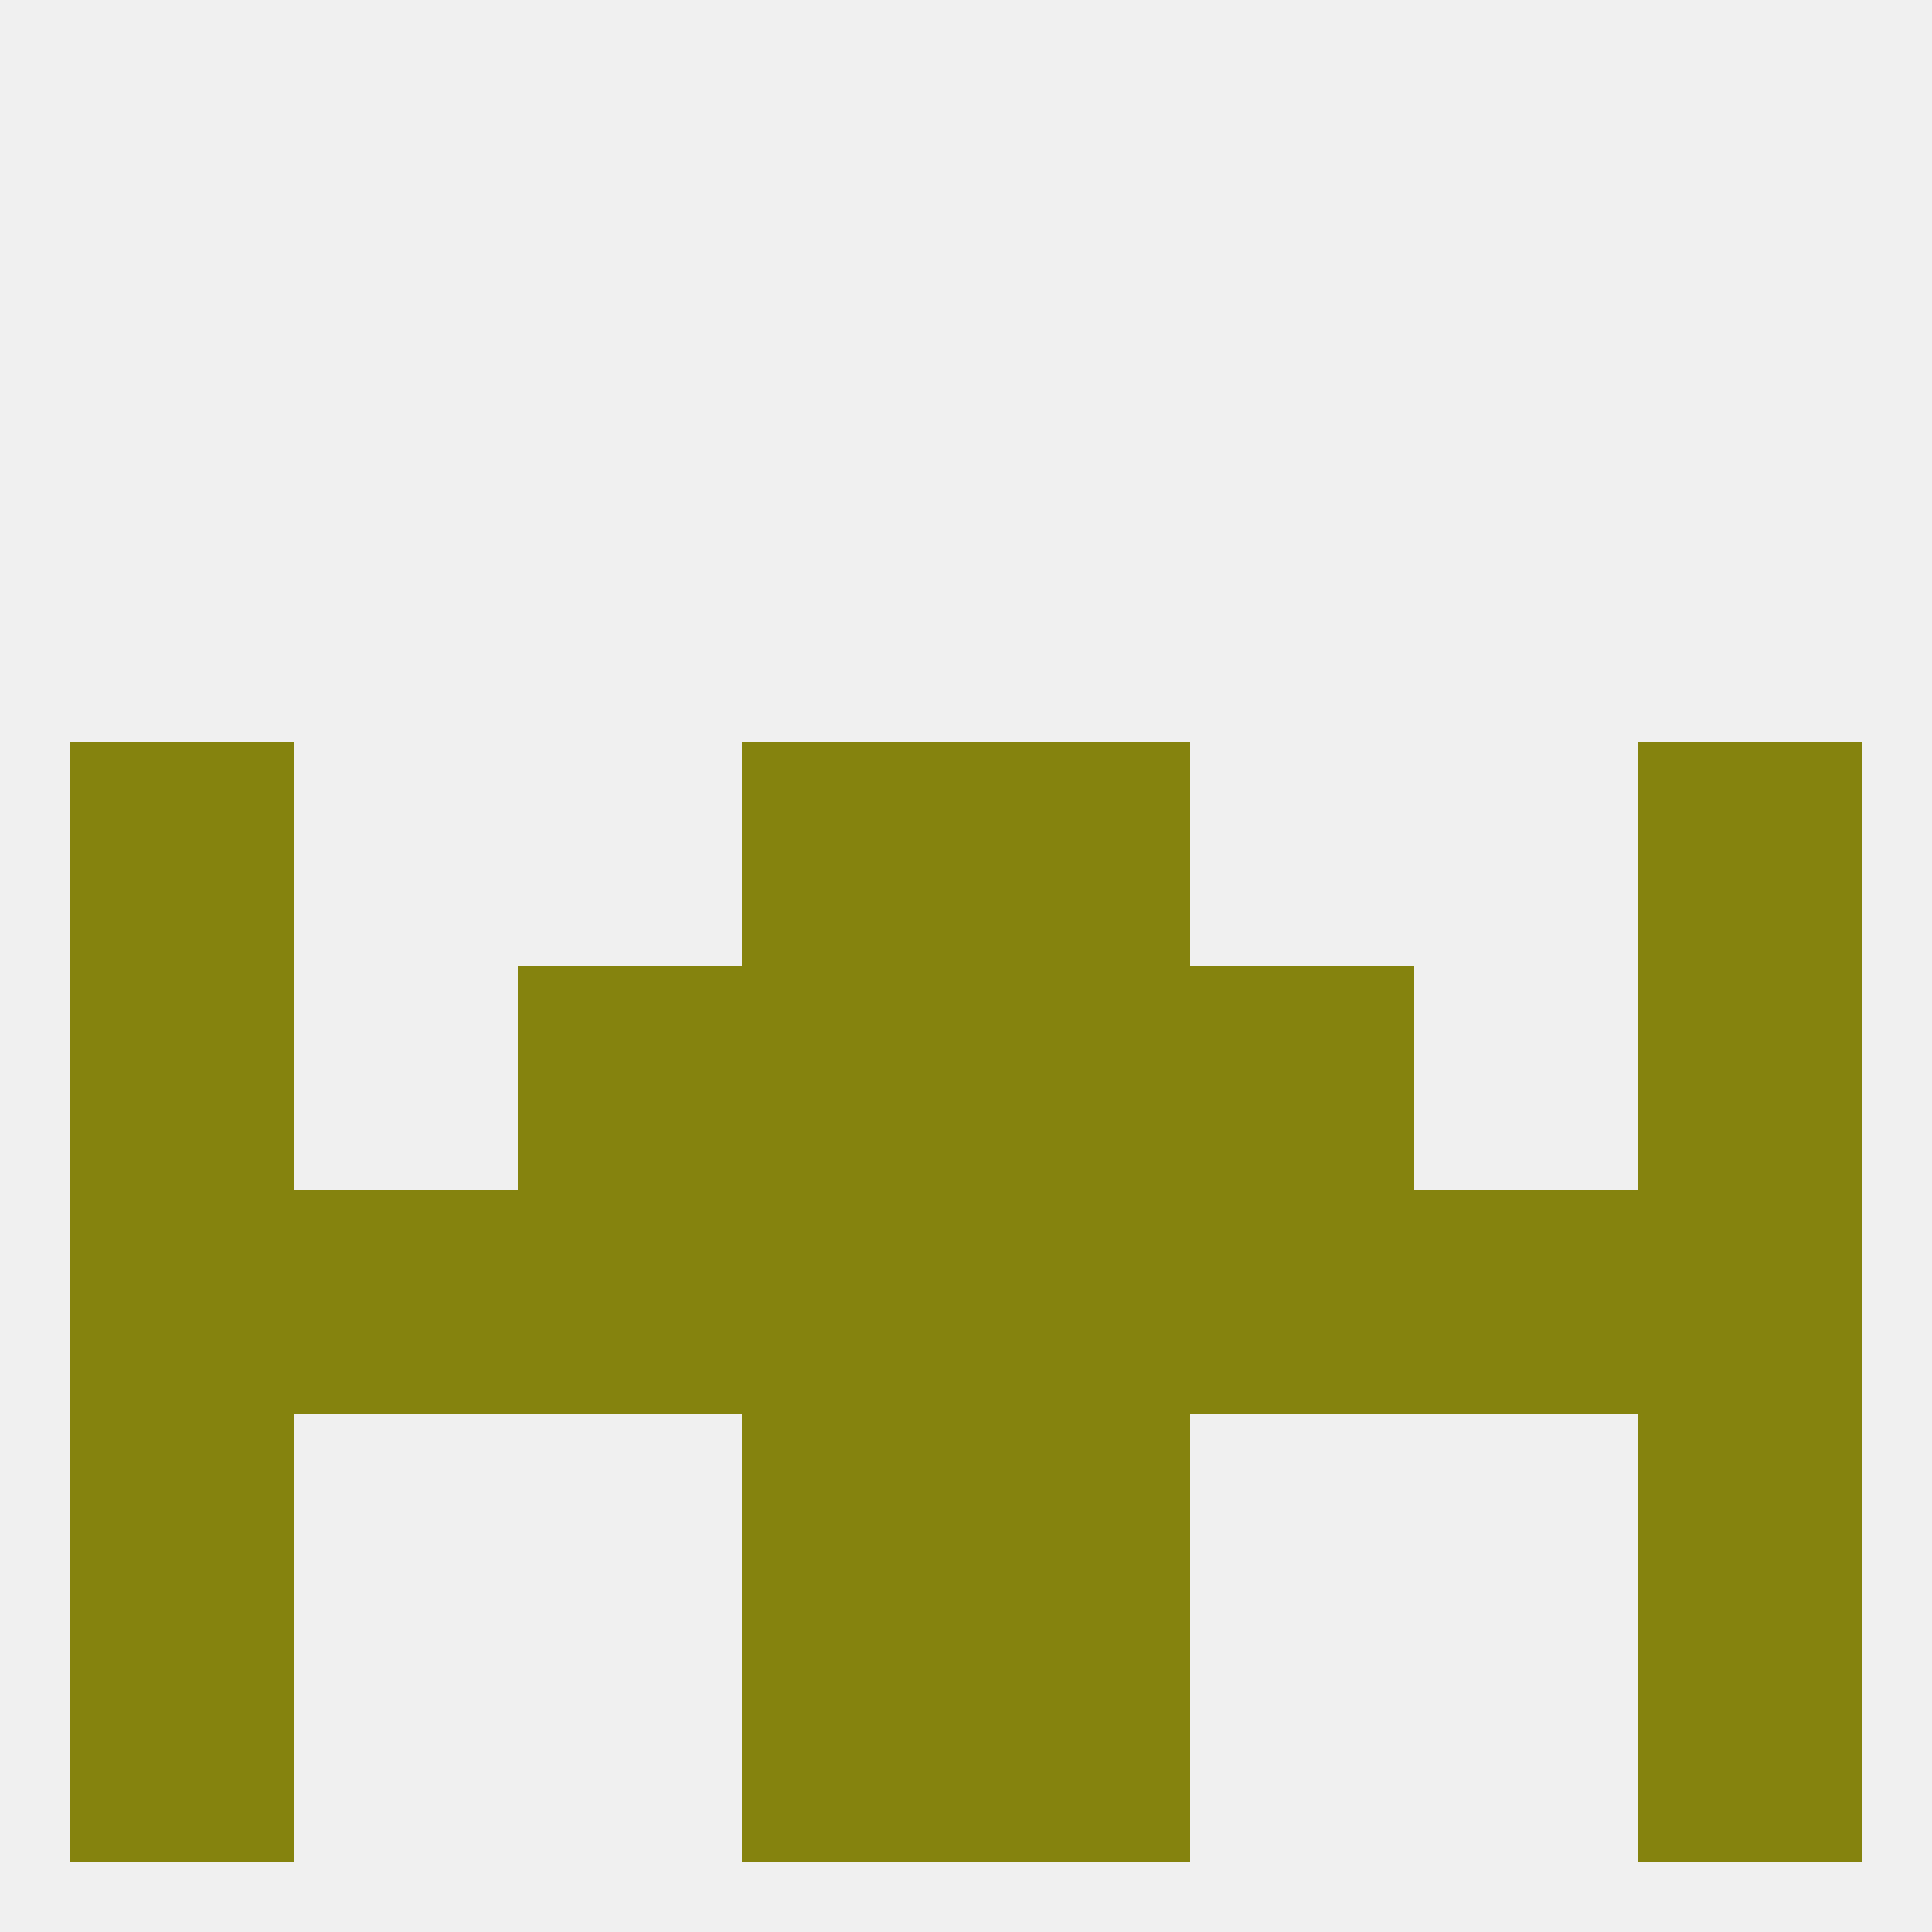 
<!--   <?xml version="1.0"?> -->
<svg version="1.1" baseprofile="full" xmlns="http://www.w3.org/2000/svg" xmlns:xlink="http://www.w3.org/1999/xlink" xmlns:ev="http://www.w3.org/2001/xml-events" width="250" height="250" viewBox="0 0 250 250" >
	<rect width="100%" height="100%" fill="rgba(240,240,240,255)"/>

	<rect x="96" y="96" width="29" height="29" fill="rgba(133,131,14,255)"/>
	<rect x="125" y="96" width="29" height="29" fill="rgba(133,131,14,255)"/>
	<rect x="9" y="96" width="29" height="29" fill="rgba(133,131,14,255)"/>
	<rect x="212" y="96" width="29" height="29" fill="rgba(133,131,14,255)"/>
	<rect x="67" y="154" width="29" height="29" fill="rgba(133,131,14,255)"/>
	<rect x="38" y="154" width="29" height="29" fill="rgba(133,131,14,255)"/>
	<rect x="96" y="154" width="29" height="29" fill="rgba(133,131,14,255)"/>
	<rect x="125" y="154" width="29" height="29" fill="rgba(133,131,14,255)"/>
	<rect x="154" y="154" width="29" height="29" fill="rgba(133,131,14,255)"/>
	<rect x="183" y="154" width="29" height="29" fill="rgba(133,131,14,255)"/>
	<rect x="9" y="154" width="29" height="29" fill="rgba(133,131,14,255)"/>
	<rect x="212" y="154" width="29" height="29" fill="rgba(133,131,14,255)"/>
	<rect x="212" y="183" width="29" height="29" fill="rgba(133,131,14,255)"/>
	<rect x="96" y="183" width="29" height="29" fill="rgba(133,131,14,255)"/>
	<rect x="125" y="183" width="29" height="29" fill="rgba(133,131,14,255)"/>
	<rect x="9" y="183" width="29" height="29" fill="rgba(133,131,14,255)"/>
	<rect x="9" y="212" width="29" height="29" fill="rgba(133,131,14,255)"/>
	<rect x="212" y="212" width="29" height="29" fill="rgba(133,131,14,255)"/>
	<rect x="96" y="212" width="29" height="29" fill="rgba(133,131,14,255)"/>
	<rect x="125" y="212" width="29" height="29" fill="rgba(133,131,14,255)"/>
	<rect x="9" y="125" width="29" height="29" fill="rgba(133,131,14,255)"/>
	<rect x="212" y="125" width="29" height="29" fill="rgba(133,131,14,255)"/>
	<rect x="96" y="125" width="29" height="29" fill="rgba(133,131,14,255)"/>
	<rect x="125" y="125" width="29" height="29" fill="rgba(133,131,14,255)"/>
	<rect x="67" y="125" width="29" height="29" fill="rgba(133,131,14,255)"/>
	<rect x="154" y="125" width="29" height="29" fill="rgba(133,131,14,255)"/>
</svg>